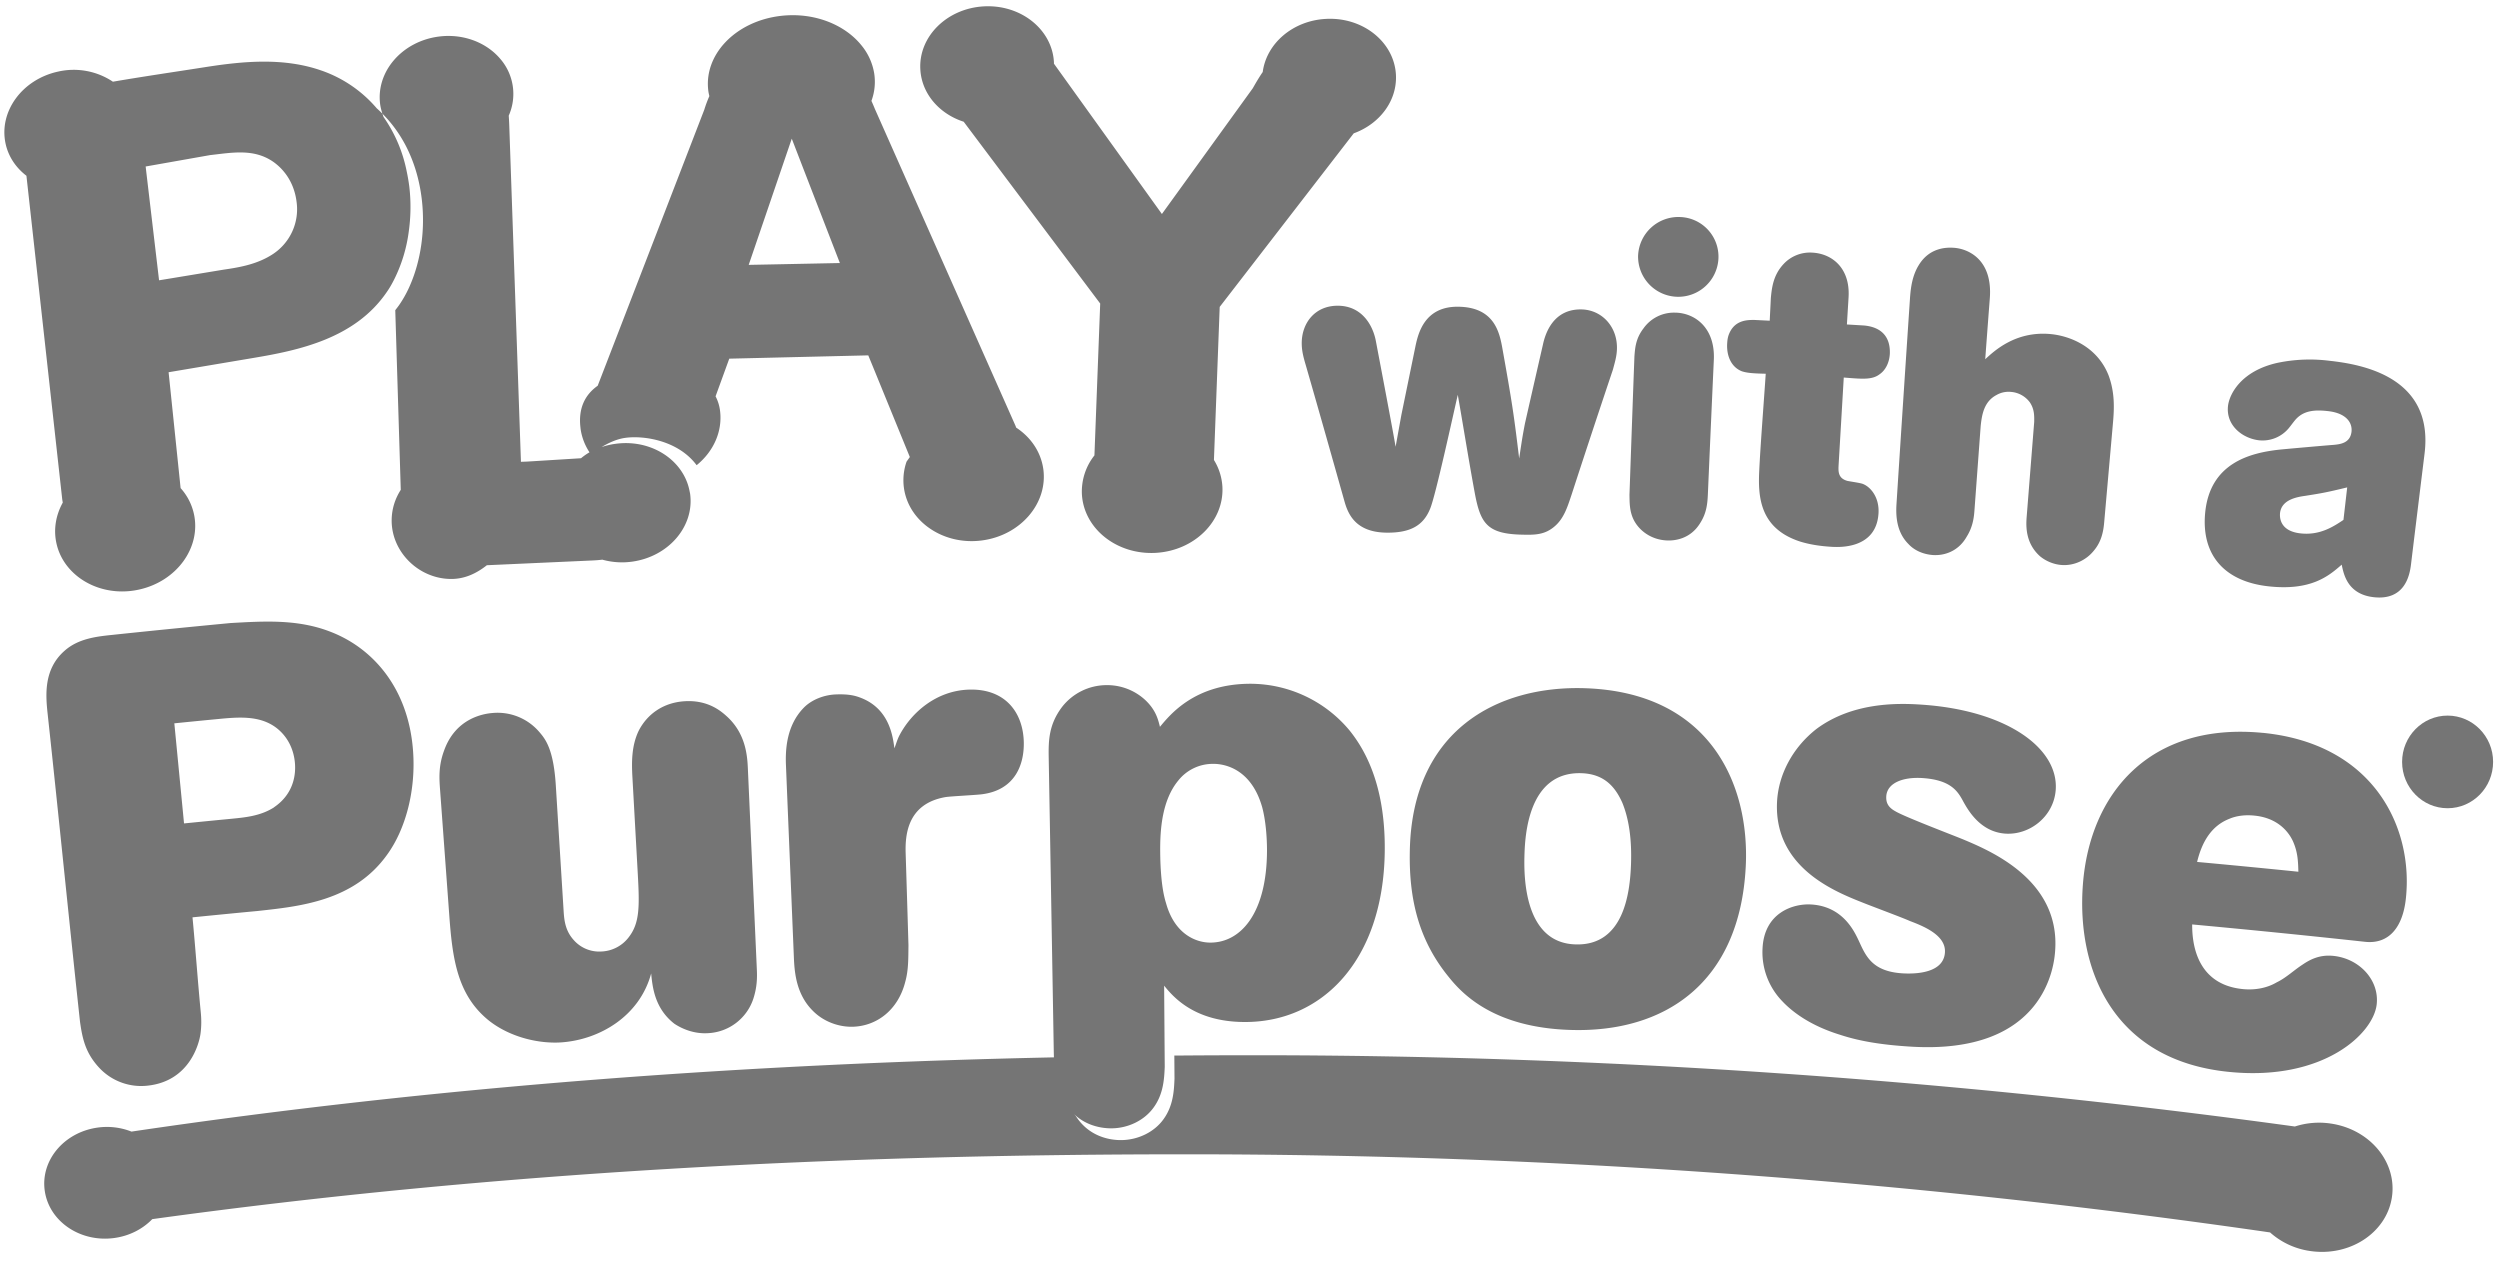 <?xml version="1.0" encoding="UTF-8"?> <svg xmlns="http://www.w3.org/2000/svg" width="75" height="38" viewBox="0 0 75 38"><g fill="none" fill-rule="evenodd"><path fill="#757575" d="M74.793 22.857c0-.766-.611-1.389-1.365-1.389-.753 0-1.365.623-1.365 1.39 0 .767.612 1.389 1.365 1.389.754 0 1.365-.622 1.365-1.39"></path><path d="M74.793 22.857c0-.766-.611-1.389-1.365-1.389-.753 0-1.365.623-1.365 1.39 0 .767.612 1.389 1.365 1.389.754 0 1.365-.622 1.365-1.39z"></path><path fill="#757575" d="M73.21 22.343v.356h.25c.058 0 .13-.003.177-.045.03-.022.055-.066.055-.13a.21.21 0 0 0-.02-.092c-.049-.081-.138-.086-.21-.089h-.252zm-.485-.124c.003-.044.003-.09.031-.14.056-.103.16-.112.219-.112h.559c.197 0 .36.015.492.134.099.091.138.208.138.34a.427.427 0 0 1-.102.29c-.081.095-.17.11-.23.121.129.017.264.042.313.354.006.055.019.145.037.194.016.036.04.076.04.117 0 .118-.12.203-.254.203a.233.233 0 0 1-.164-.066c-.097-.087-.112-.19-.13-.327a.493.493 0 0 0-.034-.133c-.056-.115-.17-.117-.247-.119h-.183v.361a.3.3 0 0 1-.055.196.235.235 0 0 1-.358.01.288.288 0 0 1-.072-.21v-1.213zM8.222 24.22c-.404.26-.864.303-1.286.344-.473.045-.943.092-1.415.139L5.23 21.7c.443-.045.889-.089 1.334-.131.63-.062 1.227-.098 1.706.251.36.266.543.661.578 1.07.036.427-.085.96-.627 1.328m4.17-1.7c-.14-1.875-1.206-3.082-2.49-3.57-.991-.384-2.023-.309-2.981-.257-1.178.112-2.358.23-3.535.354-.486.05-1.03.11-1.443.474-.64.558-.573 1.338-.511 1.91.325 2.999.645 6.23.97 9.227.072.498.158.957.627 1.43a1.72 1.72 0 0 0 1.396.484c1.255-.132 1.546-1.246 1.59-1.55.032-.228.03-.452.007-.674-.084-.865-.162-1.96-.246-2.826.65-.065 1.299-.129 1.949-.19 1.276-.139 2.893-.298 3.888-1.687.549-.754.87-1.917.779-3.125M22.435 23.032c-.018-.409-.083-1.041-.626-1.537-.155-.14-.545-.496-1.25-.459-.668.035-1.152.398-1.403.897-.217.46-.207.962-.183 1.39l.16 2.882c.055.986.063 1.489-.277 1.92a1.08 1.08 0 0 1-.814.42 1.017 1.017 0 0 1-.841-.356c-.235-.266-.272-.561-.29-.822l-.237-3.81c-.068-1.078-.308-1.38-.49-1.592a1.647 1.647 0 0 0-1.396-.576c-.316.023-1.128.175-1.467 1.133-.17.462-.144.833-.118 1.185l.274 3.735c.094 1.299.233 2.407 1.193 3.178.651.511 1.514.694 2.161.652 1.15-.077 2.356-.78 2.704-2.069.04.427.113 1.057.697 1.51.261.172.612.303.99.283a1.508 1.508 0 0 0 1.379-1.037c.11-.341.117-.621.104-.882l-.27-6.045M29.085 20.688c-1.004.025-1.747.701-2.097 1.364-.07.132-.103.264-.156.397-.047-.352-.147-1.208-1.05-1.53-.227-.085-.468-.095-.71-.086-.353.014-.72.158-.952.392-.536.543-.56 1.29-.541 1.737.078 1.917.158 3.833.237 5.75.018.446.065 1.114.572 1.615.32.323.778.49 1.21.475.72-.027 1.354-.514 1.563-1.36.098-.356.087-.71.093-1.082-.027-.918-.055-1.838-.084-2.756-.016-.52.028-1.492 1.2-1.692.166-.025.957-.063 1.103-.086.992-.134 1.253-.903 1.241-1.555-.018-.892-.551-1.61-1.63-1.583M48.93 25.932c-.03.82-.199 2.45-1.669 2.4-1.54-.048-1.544-2.04-1.528-2.653.016-.596.103-2.535 1.71-2.483.7.023 1.018.426 1.224.88.203.493.29 1.111.263 1.856m-1.37-5.285c-2.644-.09-5.216 1.268-5.266 4.918-.025 1.452.286 2.666 1.17 3.747.425.531 1.377 1.515 3.644 1.586 2.822.092 5.09-1.395 5.265-4.911.12-2.432-1.05-5.21-4.813-5.34M57.676 23.342c.866.058 1.065.408 1.23.718.133.234.494.892 1.245.948.733.054 1.458-.507 1.52-1.305.096-1.26-1.478-2.399-4.042-2.565-.706-.047-2.049-.073-3.131.727-.736.575-1.147 1.393-1.187 2.193-.095 1.988 1.771 2.704 2.61 3.036.214.087 1.181.446 1.375.536.411.156 1.088.426 1.052.945-.04.614-.86.651-1.277.625-.906-.058-1.096-.516-1.307-.976-.129-.27-.47-1.037-1.436-1.09-.528-.03-1.402.242-1.452 1.32a2.111 2.111 0 0 0 .59 1.58c.293.313.832.732 1.738 1.01.62.205 1.3.302 2.056.351 4.147.283 4.368-2.515 4.393-2.856.165-2.1-1.87-2.983-2.713-3.338-.322-.136-1.817-.7-2.084-.866-.232-.126-.277-.279-.268-.446.024-.39.48-.586 1.088-.547M65.913 25.858c.146-.604.43-1.084.968-1.294.212-.091.475-.124.75-.096.847.083 1.123.673 1.182.828.12.293.131.556.138.856a315.837 315.837 0 0 0-3.038-.294m1.97-3.872c-3.398-.328-5.189 1.821-5.396 4.547-.195 2.547.896 5.29 4.406 5.626 2.797.274 4.31-1.14 4.408-2.03.08-.723-.514-1.37-1.295-1.452-.418-.045-.708.112-.924.258-.275.178-.497.399-.786.538-.272.16-.625.237-1.006.2-1.482-.143-1.525-1.528-1.525-1.94 1.73.16 3.458.333 5.185.521.744.081 1.137-.474 1.225-1.289.235-2.124-.95-4.65-4.291-4.98M69.926 33.707a2.363 2.363 0 0 0-1.08.088 229.414 229.414 0 0 0-31.248-2.138c-.79 0-1.577.004-2.368.01l.005.696c-.015.336-.03.801-.33 1.214-.266.373-.745.62-1.263.626-.303.004-1.016-.078-1.423-.816-.258-.462-.3-.927-.312-1.504l-.003-.168c-9.351.187-18.687.859-27.96 2.233a2.003 2.003 0 0 0-1.018-.12c-1.014.142-1.722.998-1.581 1.912.14.914 1.075 1.542 2.091 1.399.456-.064.85-.273 1.132-.565 10.301-1.424 20.67-1.946 31.034-1.945a226.6 226.6 0 0 1 32.5 2.344 2.29 2.29 0 0 0 1.2.557c1.182.176 2.281-.537 2.452-1.593.172-1.056-.645-2.055-1.828-2.23"></path><path fill="#757575" d="M36.314 28.278c-.418.002-1.072-.238-1.333-1.185-.13-.408-.171-1.004-.175-1.543-.006-.69.062-1.547.537-2.127a1.322 1.322 0 0 1 1.049-.507c.167-.002 1.11.017 1.474 1.302.11.41.145.933.144 1.305-.007 1.881-.79 2.754-1.696 2.755m4.168-6.37a3.88 3.88 0 0 0-2.96-1.395c-1.674-.002-2.412.919-2.724 1.292-.058-.241-.133-.52-.452-.815a1.683 1.683 0 0 0-1.155-.436 1.697 1.697 0 0 0-1.328.653c-.401.529-.41 1.013-.402 1.516.052 2.936.102 5.871.152 8.807.01.577.054 1.042.311 1.503.407.738 1.12.82 1.425.817.517-.005.995-.253 1.261-.627.3-.413.316-.878.332-1.213l-.018-2.44c.257.316.893 1.09 2.423 1.09 2.319.004 4.145-1.848 4.195-5.088.02-1.322-.238-2.649-1.06-3.664M8.2 7.614c-.464.31-.994.404-1.494.476l-1.61.266-.324.053-.383-3.247-.019-.167 1.933-.342c.658-.073 1.302-.201 1.883.193.168.116.303.256.412.41.169.242.266.521.3.804A1.61 1.61 0 0 1 8.2 7.614zm1.447-5.496c-1.12-.394-2.327-.286-3.472-.107-.93.146-1.86.281-2.788.44a2.115 2.115 0 0 0-1.64-.304C.665 2.38-.042 3.348.168 4.312c.086.393.314.722.625.961l1.074 9.707.016.098c-.204.369-.284.795-.19 1.22.09.415.333.765.663 1.017.473.36 1.13.52 1.801.375 1.139-.243 1.882-1.261 1.66-2.274a1.7 1.7 0 0 0-.399-.773l-.36-3.476 2.521-.425c1.375-.229 3.074-.582 4.028-1.986.082-.117.155-.246.223-.382a4.51 4.51 0 0 0 .43-1.407c.063-.437.074-.9.019-1.368a5.266 5.266 0 0 0-.074-.438 4.301 4.301 0 0 0-.697-1.649c-.014-.032-.023-.067-.034-.1a4.488 4.488 0 0 0-.173-.164 3.829 3.829 0 0 0-1.653-1.13zm13.435 5.816l-.621.012 1.292-3.786.328.85 1.115 2.881-2.114.043zm7.404 4.895a1.422 1.422 0 0 0-.028-.071l-4.213-9.493a6.464 6.464 0 0 0-.102-.238c.096-.261.127-.54.083-.826a1.77 1.77 0 0 0-.382-.84c-.506-.629-1.428-.998-2.415-.885-1.373.158-2.346 1.185-2.173 2.294.007.038.016.075.025.113a3.752 3.752 0 0 0-.15.4v.002l-3.2 8.287c-.388.275-.583.684-.518 1.248l.004.039c.035.26.13.5.268.71a1.875 1.875 0 0 0-.254.178l-1.332.083-.3.018-.171.006-.352-10.139a7.246 7.246 0 0 0-.014-.245 1.608 1.608 0 0 0-.263-1.715c-.417-.485-1.111-.756-1.85-.656-1.098.15-1.878 1.062-1.743 2.039.014.094.038.186.067.273.274.274.514.6.708.975.234.457.401.987.473 1.596.109.93-.035 1.841-.345 2.559a3.425 3.425 0 0 1-.326.598c-.04.059-.084.113-.125.167l.165 5.39c-.171.265-.272.578-.273.914-.003.643.37 1.218.91 1.525.26.147.557.233.871.234.419.002.773-.173 1.075-.412l3.105-.14c.109-.004.231-.011.359-.027a2.2 2.2 0 0 0 .89.06c1.098-.15 1.878-1.061 1.743-2.038-.003-.024-.01-.047-.014-.07a1.612 1.612 0 0 0-.197-.526c-.374-.636-1.167-1.019-2.024-.902-.154.02-.29.055-.42.097.227-.135.475-.247.73-.278.543-.07 1.57.08 2.121.823.503-.407.787-1.017.7-1.652a1.269 1.269 0 0 0-.132-.414l.411-1.13 4.17-.099.18.438 1.067 2.612-.098.138a1.697 1.697 0 0 0-.08.782c.071.524.38.965.819 1.25.42.275.96.407 1.524.332 1.154-.152 1.978-1.11 1.84-2.136-.072-.522-.378-.962-.814-1.248zM41.878 2.24c-.054-.983-.995-1.734-2.103-1.673-.994.053-1.782.741-1.893 1.593-.117.17-.216.342-.298.487L34.857 6.42l-3.239-4.51v-.045C31.565.881 30.624.131 29.517.191c-1.108.06-1.962.906-1.907 1.89.04.734.574 1.337 1.301 1.571l4.095 5.454-.173 4.556a1.746 1.746 0 0 0-.376 1.164c.057 1.035 1.047 1.822 2.21 1.76 1.165-.063 2.062-.952 2.005-1.987a1.712 1.712 0 0 0-.254-.8l.173-4.592L40.612 4c.777-.282 1.308-.977 1.266-1.76zM70.304 15.597c-.31.208-.715.47-1.293.404-.654-.074-.616-.53-.61-.607.044-.405.504-.483.758-.519.523-.082.65-.106 1.257-.253l-.112.975m-.416-4.773a4.73 4.73 0 0 0-1.557.06c-1.094.241-1.454.938-1.492 1.305-.058.583.444.968.942 1.021a1.02 1.02 0 0 0 .883-.366c.058-.07.118-.154.176-.225.248-.306.592-.332 1.005-.285.536.061.732.341.7.62-.04.342-.345.371-.511.39-.267.02-1.425.122-1.666.147-.868.098-2.066.4-2.212 1.885-.126 1.296.603 2.073 1.901 2.214 1.274.14 1.807-.31 2.194-.65.057.264.16.878.944.974.94.114 1.094-.637 1.135-.979.134-1.106.27-2.212.406-3.318.292-2.331-1.917-2.69-2.848-2.793m-8.396-.804c-1.035-.085-1.664.508-1.935.757.045-.61.091-1.222.138-1.832.086-1.146-.63-1.48-1.078-1.511-.242-.017-.743 0-1.06.53-.187.307-.235.66-.257.98a2174.13 2174.13 0 0 0-.405 6.173c-.02.32-.015.831.357 1.202.185.204.462.312.734.332.332.022.762-.1 1.017-.554.169-.27.213-.535.23-.776l.188-2.546c.035-.316.09-.721.471-.923a.724.724 0 0 1 .436-.095.78.78 0 0 1 .568.314c.135.203.133.394.13.585l-.227 2.863c-.023.292-.025.79.404 1.171.173.142.402.24.636.259.392.032.755-.153.976-.429.222-.261.286-.563.31-.843l.266-3.012c.037-.42.054-.891-.13-1.394-.35-.902-1.214-1.207-1.769-1.251m-5.58-.256l-.505-.03.05-.816c.052-.879-.497-1.307-1.084-1.339a1.081 1.081 0 0 0-.862.338c-.31.33-.355.697-.386 1.028-.01.226-.023.45-.033.676l-.469-.023c-.203.002-.61-.004-.771.474-.03.102-.033.177-.038.255-.014.331.108.68.443.812.137.044.3.065.715.073-.053.802-.155 2.087-.194 2.89-.038.765-.01 1.748 1.233 2.147.304.093.623.137.945.156.197.01 1.331.08 1.399-1.002.03-.483-.237-.795-.469-.885-.072-.031-.406-.077-.468-.092-.282-.081-.27-.285-.259-.49l.154-2.61c.552.044.852.076 1.079-.101.17-.117.287-.34.303-.607.022-.523-.264-.81-.782-.854m-5.508-3.253a1.21 1.21 0 0 0-1.262 1.154 1.206 1.206 0 0 0 2.41.094 1.19 1.19 0 0 0-1.148-1.248m-.12 2.87a1.118 1.118 0 0 0-.982.473c-.227.298-.249.565-.27.833-.052 1.386-.1 2.771-.149 4.157.005.217-.004.485.124.745.162.326.523.606 1.005.625.198.008.695-.023 1-.534.187-.298.212-.578.224-.87.058-1.34.117-2.678.178-4.016.043-.93-.533-1.39-1.13-1.414m-2.826-.097c-.864-.024-1.1.725-1.171 1.055-.18.786-.36 1.574-.538 2.36-.086.445-.101.572-.175 1.056-.157-1.305-.211-1.676-.515-3.367-.091-.487-.28-1.17-1.307-1.185-1.017-.016-1.206.802-1.286 1.17l-.426 2.077-.173.955c-.07-.435-.49-2.633-.589-3.157-.084-.471-.409-1.074-1.147-1.075-.687-.001-1.08.523-1.08 1.123 0 .23.05.42.126.676.392 1.36.777 2.722 1.16 4.083.11.384.343.92 1.272.926.694.005 1.093-.208 1.298-.728.165-.406.673-2.747.826-3.408.172.985.329 1.97.511 2.956.17.909.376 1.217 1.416 1.24.395.01.68.004.972-.244.28-.235.388-.576.51-.943a417.19 417.19 0 0 1 1.245-3.766c.057-.215.113-.392.12-.61.024-.662-.44-1.175-1.05-1.194"></path></g></svg> 
